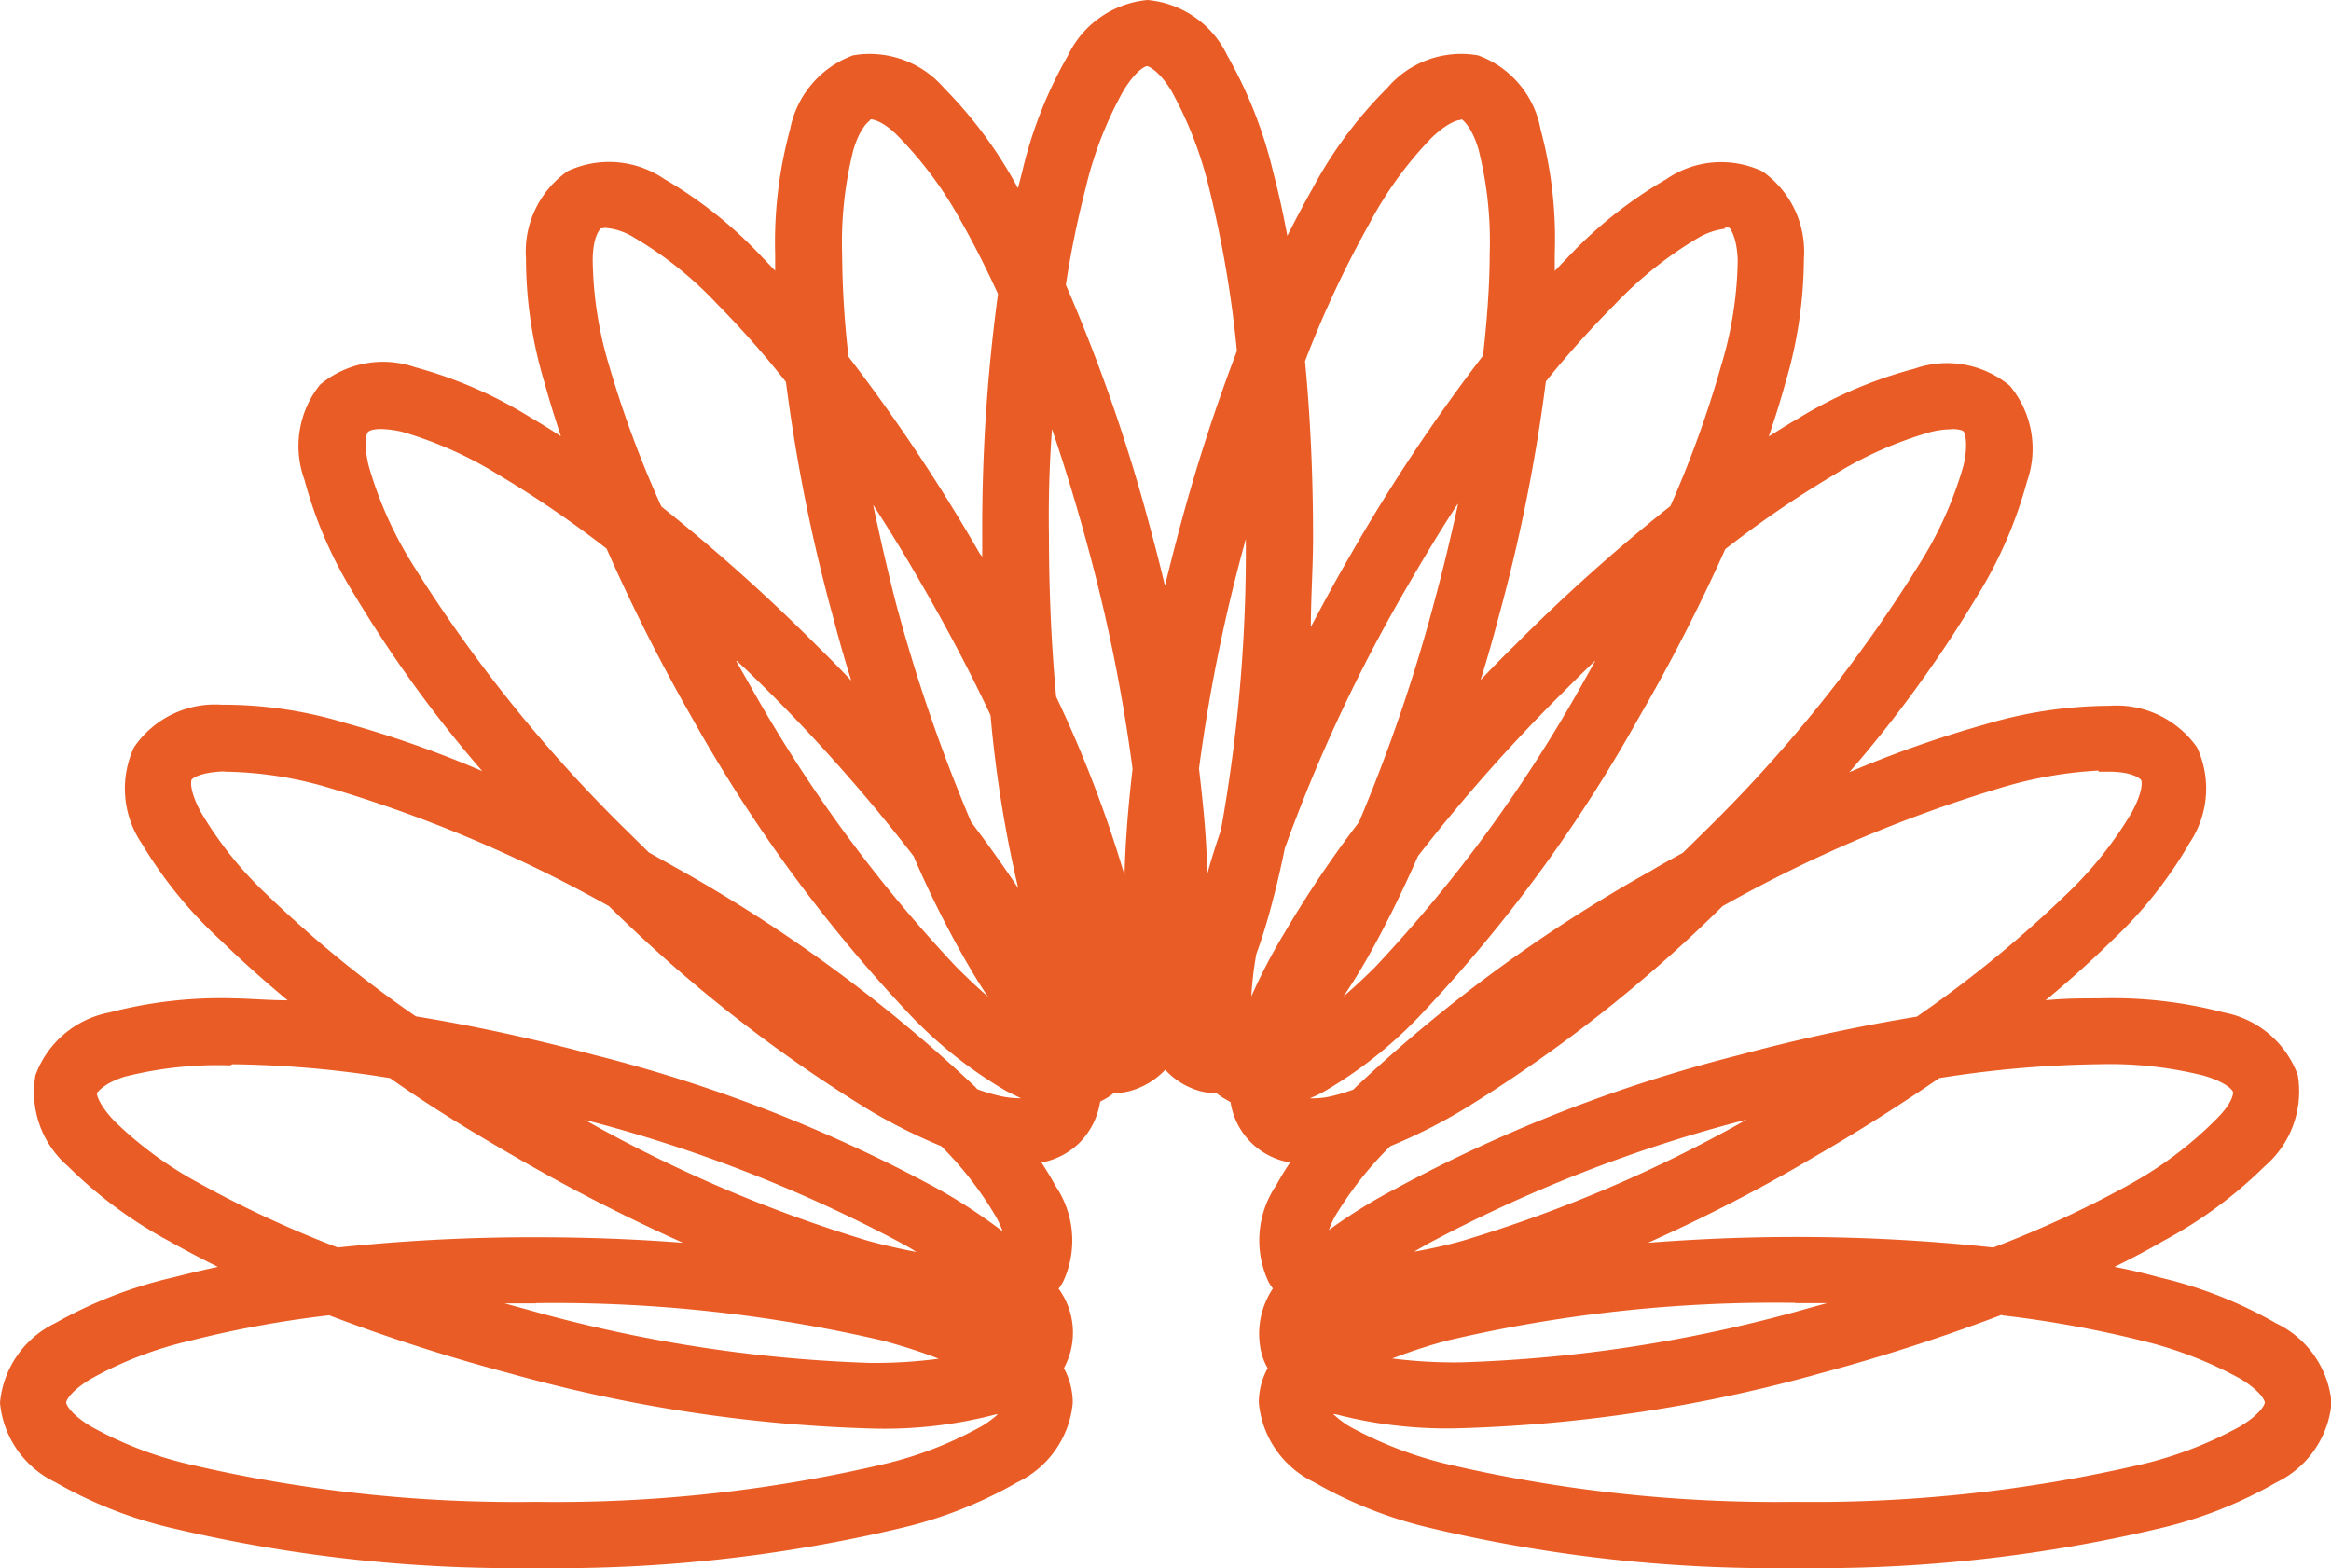 <svg xmlns="http://www.w3.org/2000/svg" viewBox="0 0 84.2 56.66"><defs><style>.cls-1{fill:#ea5c25;}</style></defs><g id="Layer_2" data-name="Layer 2"><g id="Layer_1-2" data-name="Layer 1"><path class="cls-1" d="M41.45,0a3.54,3.54,0,0,0-2.87,2,15.52,15.52,0,0,0-1.66,4.22l-.15.58A15.72,15.72,0,0,0,34.1,3.18,3.54,3.54,0,0,0,30.81,2a3.57,3.57,0,0,0-2.27,2.67A15.56,15.56,0,0,0,28,9.18c0,.19,0,.4,0,.6l-.47-.49A15.47,15.47,0,0,0,24,6.47a3.54,3.54,0,0,0-3.49-.29A3.55,3.55,0,0,0,19,9.35a15.54,15.54,0,0,0,.67,4.48c.17.62.37,1.26.59,1.93-.37-.24-.74-.47-1.1-.68A15.62,15.62,0,0,0,15,13.27a3.54,3.54,0,0,0-3.44.63A3.54,3.54,0,0,0,11,17.34a15.31,15.31,0,0,0,1.81,4.16,45.62,45.62,0,0,0,4.61,6.36,38.5,38.5,0,0,0-4.91-1.73A15.22,15.22,0,0,0,8,25.46,3.54,3.54,0,0,0,4.84,27a3.54,3.54,0,0,0,.29,3.49A15.69,15.69,0,0,0,8,34c.71.69,1.51,1.41,2.39,2.14-.67,0-1.32-.06-1.93-.07a15.91,15.91,0,0,0-4.51.51,3.55,3.55,0,0,0-2.67,2.27,3.54,3.54,0,0,0,1.18,3.29,15.85,15.85,0,0,0,3.65,2.7c.55.31,1.14.62,1.76.93-.56.12-1.1.25-1.61.38A15.85,15.85,0,0,0,2,47.8a3.55,3.55,0,0,0-2,2.88,3.54,3.54,0,0,0,2,2.87,15.52,15.52,0,0,0,4.22,1.66,53.54,53.54,0,0,0,13.15,1.44,53.57,53.57,0,0,0,13.16-1.44,15.52,15.52,0,0,0,4.22-1.66,3.54,3.54,0,0,0,2-2.87,2.64,2.64,0,0,0-.32-1.25,2.69,2.69,0,0,0-.19-2.87c.06-.09.11-.16.16-.25a3.52,3.52,0,0,0-.29-3.49c-.14-.27-.31-.54-.49-.82A2.64,2.64,0,0,0,39,41.28a2.71,2.71,0,0,0,.74-1.48l.17-.09a1.81,1.81,0,0,0,.32-.22,2.18,2.18,0,0,0,.61-.08,2.77,2.77,0,0,0,1.25-.76h0a2.68,2.68,0,0,0,1.26.77,2.47,2.47,0,0,0,.6.08,1.9,1.9,0,0,0,.33.22l.17.1A2.61,2.61,0,0,0,46.6,42c-.19.28-.35.55-.5.82a3.54,3.54,0,0,0-.28,3.49,2,2,0,0,0,.16.24,2.94,2.94,0,0,0-.42,2.31,2.2,2.2,0,0,0,.23.57,2.6,2.6,0,0,0-.32,1.24,3.54,3.54,0,0,0,2,2.88,15.52,15.52,0,0,0,4.22,1.66,53.51,53.51,0,0,0,13.16,1.44A53.54,53.54,0,0,0,78,55.22a15.52,15.52,0,0,0,4.22-1.66,3.54,3.54,0,0,0,2-2.88,3.54,3.54,0,0,0-2-2.87A15.52,15.52,0,0,0,78,46.15c-.51-.14-1-.26-1.62-.38.63-.31,1.22-.62,1.77-.94a15.84,15.84,0,0,0,3.65-2.69A3.56,3.56,0,0,0,83,38.84a3.54,3.54,0,0,0-2.67-2.26,15.91,15.91,0,0,0-4.51-.51c-.61,0-1.26,0-1.93.07.88-.73,1.68-1.45,2.39-2.15a15.47,15.47,0,0,0,2.82-3.55A3.52,3.52,0,0,0,79.36,27a3.56,3.56,0,0,0-3.17-1.5,15.9,15.9,0,0,0-4.48.67,40.12,40.12,0,0,0-4.91,1.73,45,45,0,0,0,4.61-6.35,15.57,15.57,0,0,0,1.81-4.16,3.55,3.55,0,0,0-.62-3.45,3.54,3.54,0,0,0-3.44-.62A15.62,15.62,0,0,0,65,15.09c-.36.21-.73.44-1.11.68.23-.67.43-1.32.6-1.93a16,16,0,0,0,.67-4.49,3.54,3.54,0,0,0-1.5-3.16,3.5,3.5,0,0,0-3.48.29A15.47,15.47,0,0,0,56.63,9.3l-.47.49V9.18a15.19,15.19,0,0,0-.51-4.5A3.52,3.52,0,0,0,53.39,2,3.51,3.51,0,0,0,50.1,3.19a15.28,15.28,0,0,0-2.7,3.64c-.3.53-.6,1.1-.9,1.69-.15-.81-.32-1.58-.51-2.3A15.92,15.92,0,0,0,44.33,2a3.54,3.54,0,0,0-2.88-2Zm0,2.39s.38.11.85.87a13.93,13.93,0,0,1,1.38,3.56,40.76,40.76,0,0,1,1,5.86,65,65,0,0,0-2.09,6.48c-.18.68-.35,1.35-.51,2-.16-.67-.33-1.34-.51-2a61.77,61.77,0,0,0-3.07-8.87,35.17,35.17,0,0,1,.71-3.47,13.57,13.57,0,0,1,1.38-3.56c.47-.76.8-.87.84-.87Zm-10,1.92s.4,0,1,.62A14,14,0,0,1,34.72,8c.44.78.89,1.66,1.33,2.62a63.15,63.15,0,0,0-.57,8.73v.76L35.39,20a64,64,0,0,0-4.74-7.11,33.57,33.57,0,0,1-.23-3.68,13.68,13.68,0,0,1,.41-3.81c.26-.84.55-1,.59-1.05Zm21.35,0s.34.21.6,1.06a13.55,13.55,0,0,1,.41,3.8c0,1.1-.09,2.34-.24,3.68A64,64,0,0,0,48.81,20c-.52.89-1,1.78-1.46,2.65,0-1.06.08-2.14.08-3.25,0-2.23-.1-4.36-.29-6.35a38.1,38.1,0,0,1,2.34-5,13.55,13.55,0,0,1,2.25-3.09c.65-.61,1-.63,1-.62ZM21.82,8.23a2.29,2.29,0,0,1,1.08.35,13.38,13.38,0,0,1,3,2.4,33.76,33.76,0,0,1,2.49,2.82,61.53,61.53,0,0,0,1.69,8.45c.21.8.43,1.58.67,2.34-.39-.41-.79-.82-1.2-1.22a66.51,66.51,0,0,0-5.66-5.07A38.45,38.45,0,0,1,22,13.2a13.73,13.73,0,0,1-.59-3.78c0-.88.26-1.14.3-1.17a.3.3,0,0,1,.09,0Zm40.47,0a.48.48,0,0,1,.18,0s.27.28.3,1.17a13.73,13.73,0,0,1-.59,3.78,38.45,38.45,0,0,1-1.84,5.1,65,65,0,0,0-5.66,5.07c-.41.4-.81.81-1.2,1.22.24-.76.46-1.54.67-2.34a61.53,61.53,0,0,0,1.69-8.45A35.7,35.7,0,0,1,58.33,11a14,14,0,0,1,3-2.4,2.53,2.53,0,0,1,1-.34ZM38,15.5c.46,1.35.9,2.79,1.3,4.28a60.75,60.75,0,0,1,1.61,8c-.16,1.37-.26,2.65-.29,3.84a44.2,44.2,0,0,0-2.47-6.45c-.17-1.83-.26-3.8-.26-5.85C37.87,18,37.91,16.74,38,15.5Zm-24.23,0a3.77,3.77,0,0,1,.75.1A14,14,0,0,1,18,17.15a38.14,38.14,0,0,1,3.91,2.67A65.9,65.9,0,0,0,25,25.94a54.05,54.05,0,0,0,7.82,10.67,15.69,15.69,0,0,0,3.55,2.82l.51.25a3.4,3.4,0,0,1-.83-.1,7.23,7.23,0,0,1-.73-.22.38.38,0,0,1-.09-.09A54.45,54.45,0,0,0,24.6,31.45l-1.16-.65-.68-.67a52.26,52.26,0,0,1-7.91-9.83,13.85,13.85,0,0,1-1.54-3.5c-.2-.87-.05-1.18,0-1.21s.15-.09.46-.09Zm56.7,0c.31,0,.44.06.46.09s.19.35,0,1.21a13.65,13.65,0,0,1-1.55,3.5,51.84,51.84,0,0,1-7.9,9.83l-.69.68c-.38.21-.77.42-1.15.65a53.66,53.66,0,0,0-10.67,7.82l-.09.09c-.27.09-.51.17-.73.22a2.93,2.93,0,0,1-.84.09q.26-.1.51-.24a15.54,15.54,0,0,0,3.55-2.83,53.66,53.66,0,0,0,7.82-10.67,65.66,65.66,0,0,0,3.13-6.1,37.33,37.33,0,0,1,3.92-2.68,13.76,13.76,0,0,1,3.49-1.55,3.15,3.15,0,0,1,.76-.1ZM31.54,18.24c.6.93,1.2,1.9,1.78,2.92.92,1.59,1.75,3.17,2.46,4.68a44.26,44.26,0,0,0,1,6.25c-.51-.77-1.08-1.57-1.7-2.39a60.12,60.12,0,0,1-2.76-8.07Q31.89,19.91,31.54,18.24Zm21.12,0c-.24,1.1-.51,2.24-.82,3.39a60.66,60.66,0,0,1-2.75,8.07,40,40,0,0,0-2.69,4A20.07,20.07,0,0,0,45.2,36a12.48,12.48,0,0,1,.18-1.53c.22-.6.42-1.26.61-2,.15-.57.29-1.18.42-1.82a57.42,57.42,0,0,1,4.47-9.54c.58-1,1.18-2,1.78-2.91ZM45,19.33v0A56.85,56.85,0,0,1,44.1,30c-.19.55-.36,1.09-.5,1.61,0-1.18-.13-2.47-.29-3.84a60.43,60.43,0,0,1,1.61-8l.12-.45ZM26.62,23.88c.41.38.81.77,1.21,1.17h0A61.88,61.88,0,0,1,33,30.93a36.53,36.53,0,0,0,1.81,3.65c.29.51.58,1,.88,1.43-.37-.32-.76-.69-1.16-1.09a51.66,51.66,0,0,1-7.45-10.18l-.49-.86Zm31,0c-.15.28-.32.57-.48.86a52.07,52.07,0,0,1-7.45,10.18c-.4.4-.79.76-1.16,1.08.3-.44.59-.91.88-1.42.61-1.08,1.22-2.31,1.81-3.65a61.88,61.88,0,0,1,5.2-5.88h0c.4-.4.8-.8,1.2-1.18Zm18.19,4h.36c.88,0,1.14.26,1.17.3s.09.38-.33,1.16a13.69,13.69,0,0,1-2.4,3,42.45,42.45,0,0,1-5.37,4.39,65.29,65.29,0,0,0-6.47,1.4,53.76,53.76,0,0,0-12.33,4.8A19.59,19.59,0,0,0,48,44.44a3.8,3.8,0,0,1,.22-.49,12.83,12.83,0,0,1,2-2.54,19.58,19.58,0,0,0,2.63-1.32,51.8,51.8,0,0,0,9.37-7.35,49.34,49.34,0,0,1,10.16-4.31,14.81,14.81,0,0,1,3.42-.59Zm-67.68,0a13.73,13.73,0,0,1,3.78.59A49.34,49.34,0,0,1,22,32.74a52.14,52.14,0,0,0,9.37,7.35A20.19,20.19,0,0,0,34,41.41,12.55,12.55,0,0,1,36,44a3.8,3.8,0,0,1,.22.49,19.59,19.59,0,0,0-2.4-1.57,53.3,53.3,0,0,0-12.33-4.8c-2.25-.6-4.43-1.07-6.47-1.4a42.45,42.45,0,0,1-5.37-4.39,13.46,13.46,0,0,1-2.4-3c-.42-.78-.35-1.12-.33-1.16s.29-.27,1.17-.3ZM8.4,38.45a37.93,37.93,0,0,1,5.69.5c1.41,1,2.92,1.92,4.53,2.85a65.7,65.7,0,0,0,6.05,3.1c-1.69-.13-3.46-.2-5.31-.2a66.86,66.86,0,0,0-7.16.37,38.93,38.93,0,0,1-5-2.32,13.66,13.66,0,0,1-3.08-2.26c-.61-.65-.63-1-.62-1s.21-.34,1-.59a13.68,13.68,0,0,1,3.81-.41Zm67.4,0a14,14,0,0,1,3.8.41c.85.25,1.05.54,1.06.59s0,.39-.62,1A13.76,13.76,0,0,1,77,42.75a38.11,38.11,0,0,1-5,2.32,66.76,66.76,0,0,0-7.16-.38c-1.85,0-3.62.08-5.31.21,1.94-.87,4-1.91,6-3.1,1.61-.93,3.12-1.89,4.52-2.85a39.54,39.54,0,0,1,5.7-.5Zm-54.71,2a51.6,51.6,0,0,1,11.54,4.5c.16.09.32.18.47.28-.53-.1-1.12-.23-1.74-.4A50,50,0,0,1,21.09,40.44Zm42,0a50,50,0,0,1-10.27,4.38,17.48,17.48,0,0,1-1.74.39l.47-.27a51.6,51.6,0,0,1,11.54-4.5ZM19.36,47.08a52.29,52.29,0,0,1,12.55,1.36c.76.21,1.45.43,2,.65a18,18,0,0,1-2.47.15A51.58,51.58,0,0,1,19,47.3l-.77-.21h1.12Zm45.48,0H66l-.77.21a51.5,51.5,0,0,1-12.47,1.93,18,18,0,0,1-2.47-.14,19,19,0,0,1,2-.65,51.79,51.79,0,0,1,12.55-1.36Zm-52.95.44a65.45,65.45,0,0,0,6.5,2.09,54.14,54.14,0,0,0,13.08,2,15.89,15.89,0,0,0,4.5-.51l.07,0a3.66,3.66,0,0,1-.57.42,13.57,13.57,0,0,1-3.56,1.38,51.85,51.85,0,0,1-12.55,1.36A51.82,51.82,0,0,1,6.82,52.9a13.57,13.57,0,0,1-3.56-1.38c-.76-.47-.87-.8-.87-.85s.11-.37.87-.84a13.57,13.57,0,0,1,3.56-1.38,38,38,0,0,1,5.07-.93Zm60.42,0a39.81,39.81,0,0,1,5.07.92,14.31,14.31,0,0,1,3.56,1.38c.76.47.87.8.87.85s-.11.38-.87.85a13.93,13.93,0,0,1-3.56,1.38,52.32,52.32,0,0,1-12.54,1.36A52.29,52.29,0,0,1,52.29,52.9a14.18,14.18,0,0,1-3.57-1.38,4,4,0,0,1-.56-.43l.07,0a15.91,15.91,0,0,0,4.51.51,54,54,0,0,0,13.07-2,68.12,68.12,0,0,0,6.5-2.1Z"></path></g></g></svg>